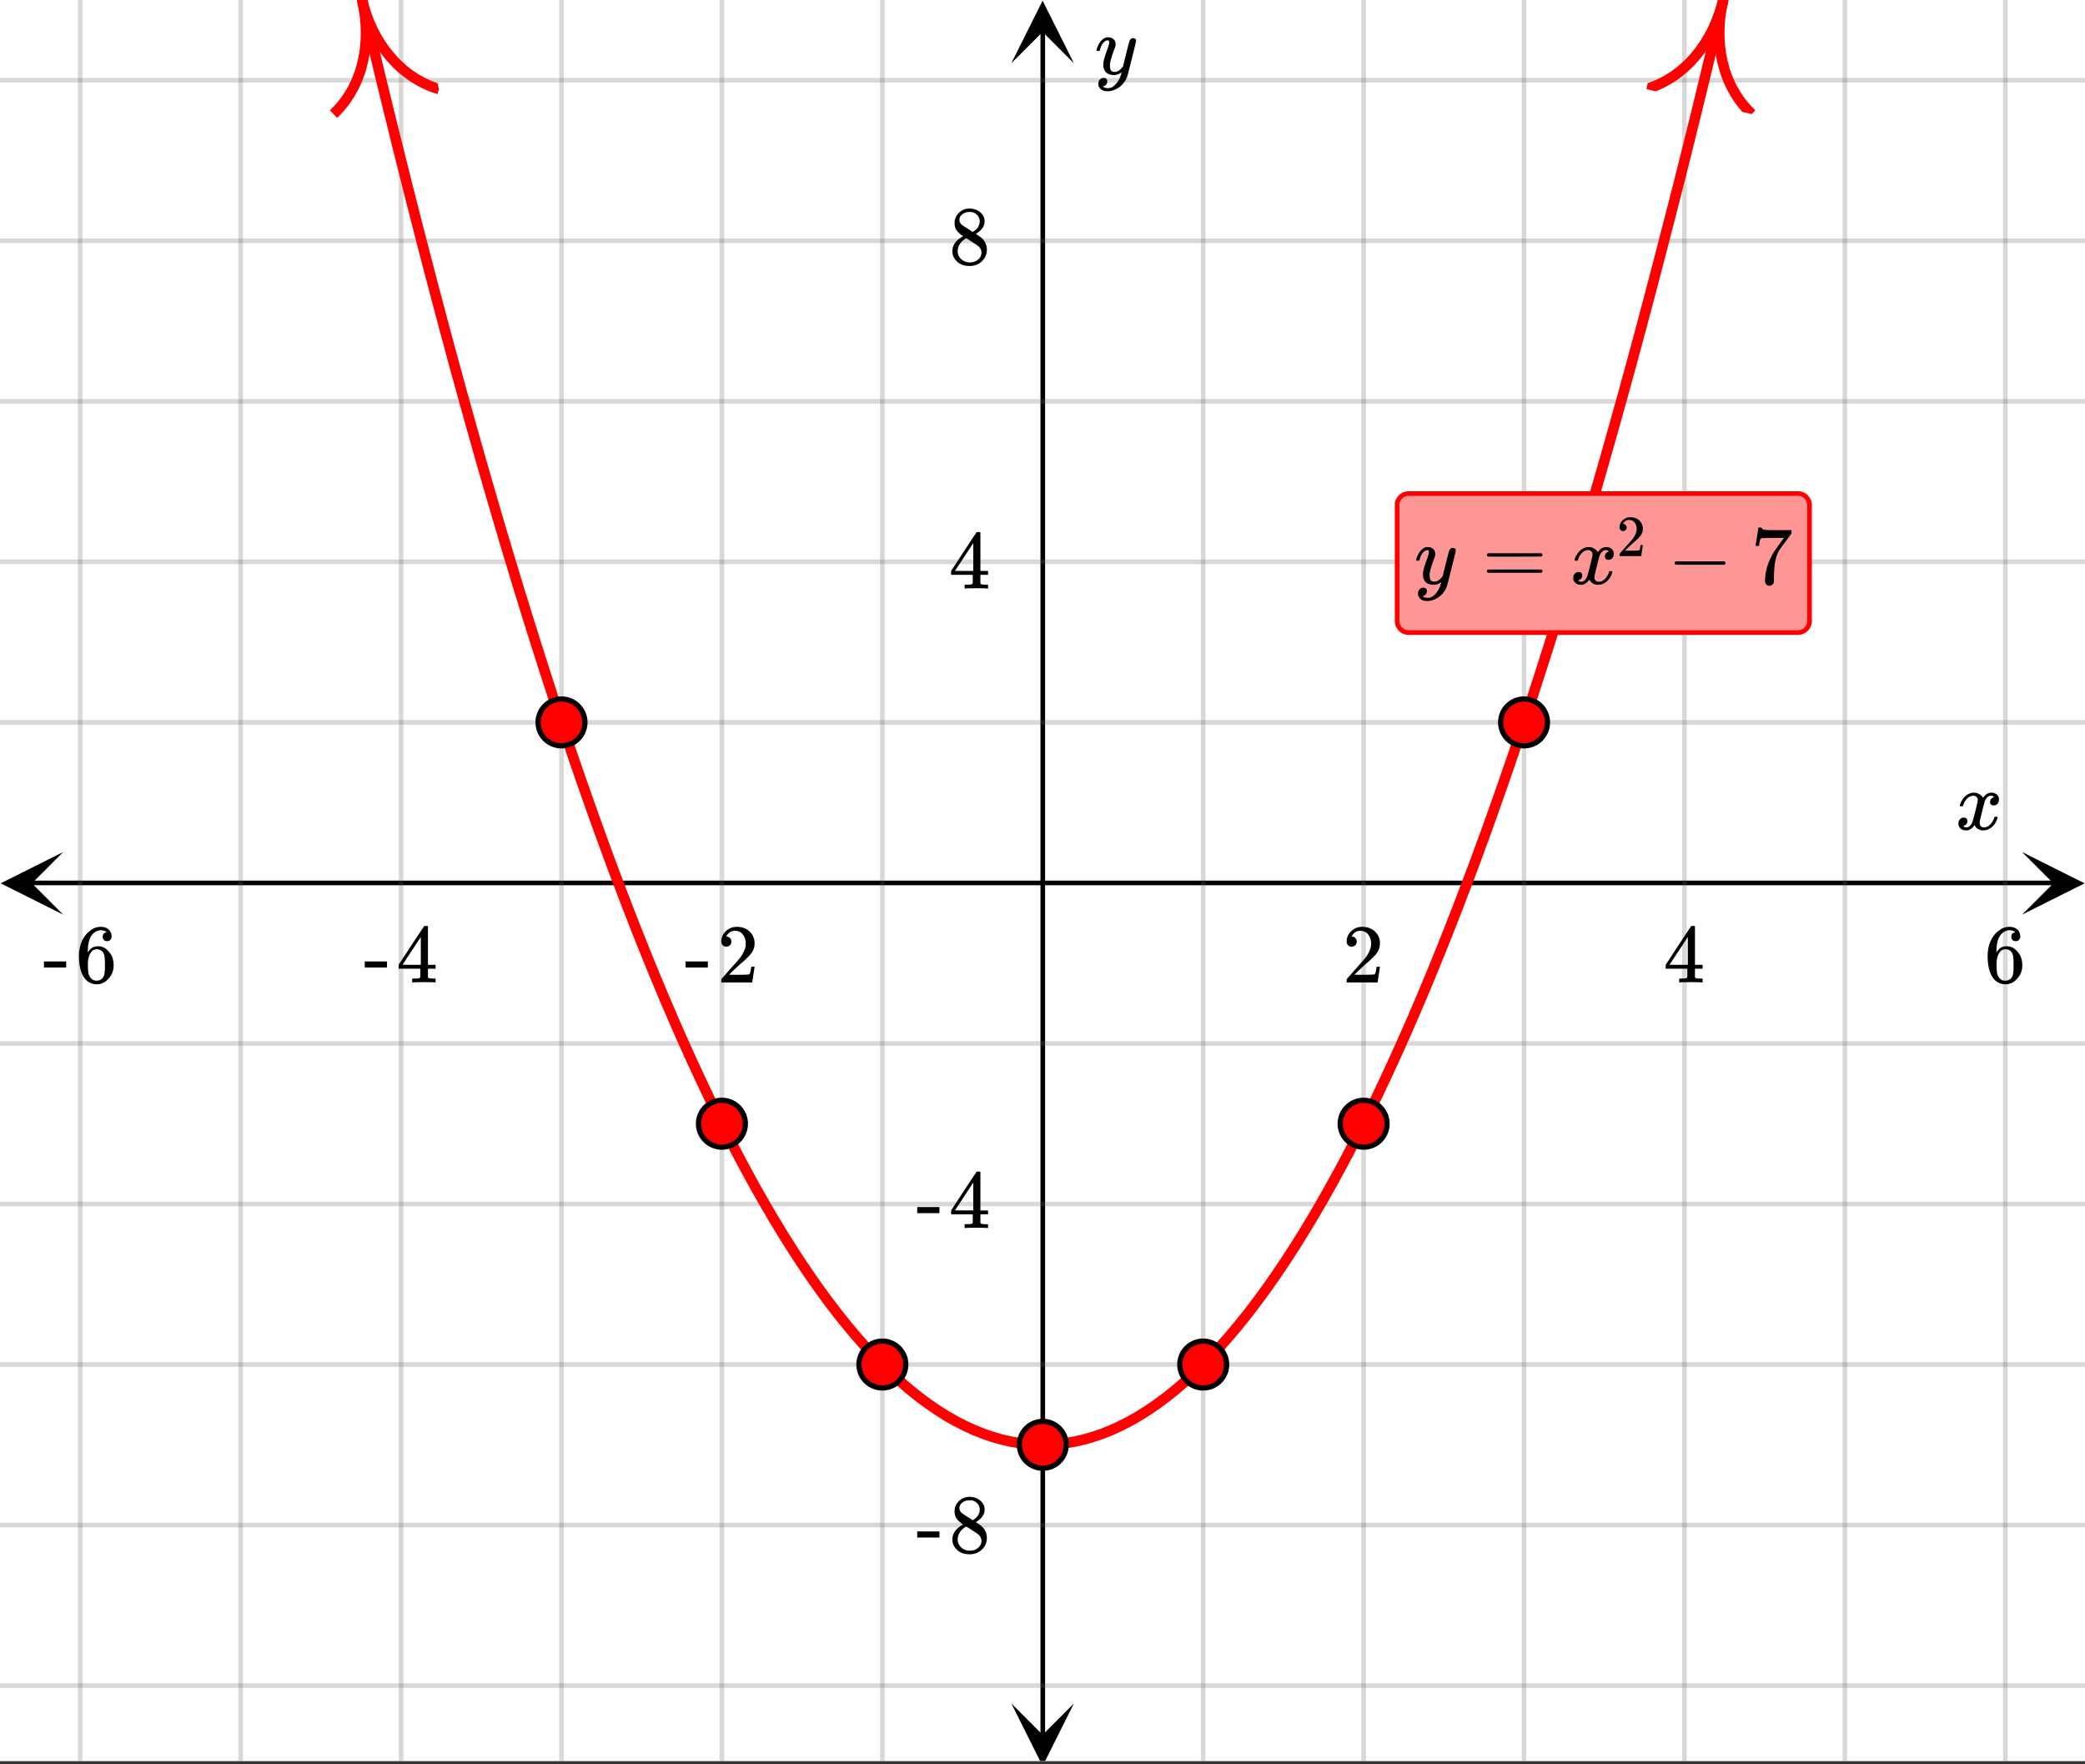<svg xmlns="http://www.w3.org/2000/svg" xmlns:xlink="http://www.w3.org/1999/xlink" width="449.28" height="380.16" viewBox="0 0 336.96 285.12"><rect x="0" y="0" width="336.96" height="285.12" fill="#333333" stroke="none"/><defs><symbol overflow="visible" id="l"><path d="M.781-3.75C.727-3.8.703-3.848.703-3.89c.031-.25.172-.563.422-.938.414-.633.941-1.004 1.578-1.11.133-.007.235-.015.297-.015.313 0 .598.086.86.25.269.156.46.355.578.594.113-.157.187-.25.218-.282.332-.375.711-.562 1.14-.562.364 0 .661.105.891.312.227.211.344.465.344.766 0 .281-.078.516-.234.703a.776.776 0 0 1-.625.281.64.64 0 0 1-.422-.14.521.521 0 0 1-.156-.39c0-.415.222-.696.672-.845a.58.58 0 0 0-.141-.093.705.705 0 0 0-.39-.094.91.91 0 0 0-.266.031c-.336.149-.586.445-.75.89-.032.075-.164.579-.39 1.516-.231.93-.356 1.45-.376 1.563a1.827 1.827 0 0 0-.047.406c0 .211.063.383.188.516.125.125.289.187.5.187.383 0 .726-.16 1.031-.484.3-.32.508-.676.625-1.063.02-.082.04-.129.063-.14.03-.02.109-.031.234-.031.164 0 .25.039.25.109 0 .012-.012.058-.031.14-.149.563-.461 1.055-.938 1.47-.43.323-.875.484-1.344.484-.625 0-1.101-.282-1.421-.844-.262.406-.594.68-1 .812-.086.02-.2.032-.344.032-.524 0-.89-.188-1.11-.563a.953.953 0 0 1-.14-.531c0-.27.078-.5.234-.688a.798.798 0 0 1 .625-.28c.395 0 .594.187.594.562 0 .336-.164.574-.484.718a.359.359 0 0 1-.063.047l-.078.031c-.012.012-.024.016-.031.016h-.032c0 .031.063.074.188.125a.817.817 0 0 0 .36.078c.32 0 .597-.203.827-.61.102-.163.282-.75.532-1.75.05-.206.109-.437.171-.687.063-.257.11-.457.141-.593.031-.133.05-.211.063-.235a2.86 2.86 0 0 0 .078-.531.678.678 0 0 0-.188-.5.613.613 0 0 0-.484-.203c-.406 0-.762.156-1.063.469a2.562 2.562 0 0 0-.609 1.078c-.012.074-.031.12-.063.14a.752.752 0 0 1-.218.016zm0 0"/></symbol><symbol overflow="visible" id="q"><path d="M6.234-5.813c.125 0 .227.04.313.11.094.062.14.152.14.266 0 .117-.226 1.058-.671 2.828C5.578-.836 5.328.133 5.266.312a3.459 3.459 0 0 1-.688 1.22 3.641 3.641 0 0 1-1.11.874c-.491.239-.945.36-1.359.36-.687 0-1.152-.22-1.39-.657-.094-.125-.14-.304-.14-.53 0-.306.085-.544.265-.72.187-.168.379-.25.578-.25.394 0 .594.188.594.563 0 .332-.157.578-.47.734a.298.298 0 0 1-.062.032.295.295 0 0 0-.078.03c-.011.009-.023.016-.031.016L1.328 2c.031.05.129.11.297.172.133.05.273.078.422.078h.11c.155 0 .273-.012.359-.031.332-.094.648-.324.953-.688A3.69 3.69 0 0 0 4.188.25c.093-.3.14-.477.14-.531 0-.008-.012-.004-.031.015a.358.358 0 0 1-.078.047c-.336.239-.703.36-1.11.36-.46 0-.84-.106-1.14-.313-.293-.219-.48-.531-.563-.937a2.932 2.932 0 0 1-.015-.407c0-.218.007-.382.03-.5.063-.394.266-1.054.61-1.984.196-.531.297-.898.297-1.11a.838.838 0 0 0-.031-.265c-.024-.05-.074-.078-.156-.078h-.063c-.21 0-.406.094-.594.281-.293.293-.511.727-.656 1.297 0 .012-.008.027-.015.047a.188.188 0 0 1-.032.047l-.015.015c-.012.012-.028.016-.047.016h-.36C.305-3.8.281-3.836.281-3.86a.97.97 0 0 1 .047-.203c.188-.625.469-1.113.844-1.468.3-.282.617-.422.953-.422.383 0 .688.105.906.312.227.2.344.485.344.86-.023.168-.04.261-.047.281 0 .055-.07.246-.203.578-.367 1-.586 1.735-.656 2.203a1.857 1.857 0 0 0-.016.297c0 .344.05.61.156.797.114.18.313.266.594.266.207 0 .406-.051.594-.157a1.84 1.84 0 0 0 .422-.328c.093-.101.21-.242.36-.422a32.833 32.833 0 0 1 .25-1.063c.093-.35.175-.687.25-1 .343-1.35.534-2.062.577-2.124a.592.592 0 0 1 .578-.36zm0 0"/></symbol><symbol overflow="visible" id="m"><path d="M1.484-5.781c-.25 0-.449-.078-.593-.235a.872.872 0 0 1-.22-.609c0-.645.243-1.195.735-1.656a2.46 2.46 0 0 1 1.766-.703c.77 0 1.41.21 1.922.625.508.418.82.964.937 1.64.008.168.016.32.016.453 0 .524-.156 1.012-.469 1.47-.25.374-.758.89-1.516 1.546-.324.281-.777.695-1.359 1.234l-.781.766 1.016.016c1.414 0 2.164-.024 2.25-.079.039-.007.085-.101.14-.28.031-.095.094-.4.188-.923v-.03h.53v.03l-.374 2.47V0h-5v-.25c0-.188.008-.29.031-.313.008-.007.383-.437 1.125-1.28.977-1.095 1.61-1.813 1.89-2.157.602-.82.907-1.57.907-2.25 0-.594-.156-1.086-.469-1.484-.312-.407-.746-.61-1.297-.61-.523 0-.945.235-1.265.703-.024.032-.047.079-.078.141a.274.274 0 0 0-.047.078c0 .012.02.016.062.016a.68.68 0 0 1 .547.25.801.801 0 0 1 .219.562c0 .23-.078.422-.235.578a.76.76 0 0 1-.578.235zm0 0"/></symbol><symbol overflow="visible" id="n"><path d="M6.234 0c-.125-.031-.71-.047-1.75-.047-1.074 0-1.671.016-1.796.047h-.126v-.625h.422c.383-.008.618-.031.704-.063a.286.286 0 0 0 .171-.14c.008-.008.016-.25.016-.719v-.672h-3.5v-.625l2.031-3.11A431.58 431.58 0 0 1 4.5-9.108c.02-.008.113-.016.281-.016h.25l.078.078v6.203h1.235v.625H5.109V-.89a.25.25 0 0 0 .079.157c.07.062.328.101.765.109h.39V0zm-2.28-2.844v-4.5L1-2.859l1.469.015zm0 0"/></symbol><symbol overflow="visible" id="o"><path d="M5.031-8.11c-.199-.195-.48-.304-.843-.328-.625 0-1.153.274-1.579.813-.418.586-.625 1.492-.625 2.719L2-4.86l.11-.172c.363-.54.859-.813 1.484-.813.414 0 .781.09 1.094.266a2.6 2.6 0 0 1 .64.547c.219.242.395.492.531.75.196.449.297.933.297 1.453v.234c0 .211-.027.403-.078.578-.105.532-.383 1.032-.828 1.5-.387.407-.82.66-1.297.766a2.688 2.688 0 0 1-.547.047c-.168 0-.32-.016-.453-.047-.668-.125-1.2-.484-1.594-1.078C.83-1.66.563-2.79.563-4.218c0-.97.171-1.817.515-2.548.344-.726.82-1.296 1.438-1.703a2.62 2.62 0 0 1 1.562-.515c.531 0 .953.14 1.266.421.32.282.484.665.484 1.141 0 .23-.07.414-.203.547-.125.137-.297.203-.516.203-.218 0-.398-.062-.53-.187-.126-.125-.188-.301-.188-.532 0-.406.21-.644.64-.718zm-.593 3.235a1.18 1.18 0 0 0-.97-.484c-.335 0-.605.105-.812.312C2.22-4.597 2-3.883 2-2.907c0 .794.05 1.345.156 1.657.094.273.242.5.453.688.22.187.477.28.782.28.457 0 .804-.171 1.046-.515.133-.187.22-.41.25-.672.04-.258.063-.64.063-1.14v-.422c0-.508-.023-.895-.063-1.156a1.566 1.566 0 0 0-.25-.688zm0 0"/></symbol><symbol overflow="visible" id="p"><path d="M.14-2.406v-.985h3.594v.985zm0 0"/></symbol><symbol overflow="visible" id="r"><path d="M2.313-4.516c-.438-.289-.778-.593-1.016-.906-.242-.312-.36-.723-.36-1.234 0-.383.07-.707.22-.969.195-.406.488-.734.874-.984.383-.25.82-.375 1.313-.375.613 0 1.144.164 1.594.484.445.324.722.734.828 1.234.007.055.015.164.015.329 0 .199-.008.328-.015.39-.137.594-.547 1.11-1.235 1.547l-.156.11c.5.343.758.523.781.53.664.544 1 1.215 1 2.016 0 .73-.265 1.356-.797 1.875-.53.508-1.199.766-2 .766C2.254.297 1.441-.11.922-.922c-.23-.32-.344-.71-.344-1.172 0-.976.578-1.785 1.735-2.422zM5-6.922c0-.383-.125-.71-.375-.984a1.69 1.69 0 0 0-.922-.516h-.437c-.48 0-.883.164-1.204.485-.23.21-.343.453-.343.734 0 .387.164.695.5.922.039.043.328.23.86.562l.78.516c.008-.008.067-.047.172-.11a2.95 2.95 0 0 0 .25-.187C4.758-5.883 5-6.36 5-6.922zM1.437-2.109c0 .523.192.96.579 1.312a2.01 2.01 0 0 0 1.359.516c.363 0 .695-.07 1-.219.3-.156.531-.36.688-.61.144-.226.218-.472.218-.734 0-.383-.156-.726-.468-1.031-.075-.07-.45-.328-1.125-.766l-.407-.265C3.133-4 3.02-4.07 2.937-4.125l-.109-.063-.156.079c-.563.367-.938.812-1.125 1.343-.074.243-.11.461-.11.657zm0 0"/></symbol><symbol overflow="visible" id="s"><path d="M.75-4.672c0-.125.063-.219.188-.281H9.53c.133.062.203.156.203.281 0 .094-.062.18-.187.25l-4.281.016H.969C.82-4.457.75-4.546.75-4.672zm0 2.61c0-.133.07-.223.219-.266h8.578a.249.249 0 0 0 .062.047l.063.047c.02.011.035.039.047.078.008.031.015.062.015.094 0 .117-.07.203-.203.265H.937C.813-1.859.75-1.945.75-2.063zm0 0"/></symbol><symbol overflow="visible" id="t"><path d="M1.328-3.094c-.137-.07-.203-.164-.203-.281 0-.113.066-.203.203-.266h7.828c.133.075.203.168.203.282 0 .105-.07.195-.203.265zm0 0"/></symbol><symbol overflow="visible" id="v"><path d="M.734-6.172C.742-6.192.82-6.68.97-7.64l.219-1.453c0-.008.085-.015.265-.015h.266v.046c0 .094.066.172.203.235.133.062.367.105.703.125.344.012 1.102.015 2.281.015h1.64v.532l-.921 1.25c-.137.187-.293.398-.469.625l-.39.531a7.378 7.378 0 0 0-.157.234c-.468.73-.746 1.704-.828 2.922-.043.375-.07.883-.078 1.516 0 .125-.008.258-.015.39v.438a.62.62 0 0 1-.266.375.674.674 0 0 1-.438.172.692.692 0 0 1-.53-.219c-.126-.144-.188-.351-.188-.625 0-.125.015-.379.046-.765.133-1.208.555-2.426 1.266-3.657.176-.281.55-.82 1.125-1.625l.625-.843h-1.25c-1.574 0-2.398.027-2.469.078-.043.023-.093.12-.156.296a3.92 3.92 0 0 0-.125.625c-.023.157-.039.247-.047.266v.031H.734zm0 0"/></symbol><symbol overflow="visible" id="u"><path d="M1.031-4.047a.51.51 0 0 1-.406-.172.594.594 0 0 1-.156-.422c0-.445.172-.832.515-1.156.344-.32.754-.484 1.235-.484.539 0 .988.148 1.344.437.351.293.57.672.656 1.14.008.118.015.22.015.313 0 .368-.109.711-.328 1.032-.18.261-.531.62-1.062 1.078-.23.199-.547.492-.953.875l-.547.531h.718c.989 0 1.516-.016 1.579-.047.02 0 .05-.062.093-.187.02-.07.063-.286.125-.641v-.031h.375v.031L3.97-.031V0h-3.5v-.172c0-.133.004-.207.015-.219.008-.007.274-.312.797-.906a52.339 52.339 0 0 0 1.328-1.5c.414-.57.625-1.098.625-1.578 0-.414-.109-.766-.328-1.047-.219-.281-.523-.422-.906-.422-.367 0-.664.168-.89.5l-.048.094c-.023.031-.03.055-.03.063h.046c.156 0 .281.058.375.171a.6.6 0 0 1 .156.407.594.594 0 0 1-.156.406.569.569 0 0 1-.422.156zm0 0"/></symbol><clipPath id="a"><path d="M0 0h336.96v284.578H0zm0 0"/></clipPath><clipPath id="b"><path d="M.102 137.691H10.21v10.118H.1zm0 0"/></clipPath><clipPath id="c"><path d="M326.79 137.691h10.108v10.118H326.79zm0 0"/></clipPath><clipPath id="d"><path d="M12 0h313v284.578H12zm0 0"/></clipPath><clipPath id="e"><path d="M163.445 275.285h10.11v9.293h-10.11zm0 0"/></clipPath><clipPath id="f"><path d="M163.445.102h10.11v10.117h-10.11zm0 0"/></clipPath><clipPath id="g"><path d="M0 12h336.96v261H0zm0 0"/></clipPath><clipPath id="h"><path d="M44 0h32v28H44zm0 0"/></clipPath><clipPath id="i"><path d="M67.047-2.012l8.746 36.91-36.887 8.754-8.75-36.91zm0 0"/></clipPath><clipPath id="j"><path d="M266 0h27v24h-27zm0 0"/></clipPath><clipPath id="k"><path d="M266.066 14.395l8.75-36.915 36.887 8.754-8.746 36.914zm0 0"/></clipPath></defs><g clip-path="url(#a)" fill="#fff"><path d="M0 0h337v285.328H0zm0 0"/><path d="M0 0h337v285.328H0zm0 0"/></g><path d="M6.75 190.498h436.5" transform="scale(.749 .749)" fill="none" stroke="#000"/><g clip-path="url(#b)"><path d="M10.21 137.691L.103 142.75l10.109 5.059-5.055-5.059zm0 0"/></g><g clip-path="url(#c)"><path d="M326.79 137.691l10.108 5.059-10.109 5.059 5.055-5.059zm0 0"/></g><g clip-path="url(#d)"><path d="M259.614 0v381.002M294.233 0v381.002M328.847 0v381.002M363.46 0v381.002M398.08 0v381.002M432.692 0v381.002M190.386 0v381.002M155.767 0v381.002M121.153 0v381.002M86.54 0v381.002M51.92 0v381.002M17.308 0v381.002" transform="scale(.749 .749)" fill="none" stroke-linecap="round" stroke-linejoin="round" stroke="#666" stroke-opacity=".251"/></g><path d="M225 374.252V6.75" transform="scale(.749 .749)" fill="none" stroke="#000"/><g clip-path="url(#e)"><path d="M163.445 275.285l5.055 10.117 5.055-10.117-5.055 5.059zm0 0"/></g><g clip-path="url(#f)"><path d="M163.445 10.219L168.5.102l5.055 10.117L168.5 5.16zm0 0"/></g><g clip-path="url(#g)"><path d="M0 155.864h450M0 121.224h450M0 86.592h450M0 51.957h450M0 17.317h450M0 225.137h450M0 259.773h450M0 294.412h450M0 329.046h450M0 363.68h450" transform="scale(.749 .749)" fill="none" stroke-linecap="round" stroke-linejoin="round" stroke="#666" stroke-opacity=".251"/></g><path d="M78.142.016l1.971 8.309 1.972 8.2 1.972 8.09 1.971 7.976L88 40.45l1.972 7.752 1.972 7.637 1.971 7.527 1.967 7.413 1.971 7.298 1.972 7.189 1.972 7.079 1.971 6.964 1.972 6.85 1.972 6.74 1.971 6.626 1.972 6.516 1.972 6.401 1.971 6.292 1.972 6.177 1.966 6.068 1.972 5.953 1.972 5.838 1.971 5.73 1.972 5.613 1.972 5.505 1.971 5.39 1.972 5.281 1.972 5.166 1.972 5.056 1.971 4.942 1.972 4.832 1.966 4.718 1.972 4.603 1.972 4.494 1.971 4.378 1.972 4.27 1.972 4.154 1.971 4.045 1.972 3.931 1.972 3.821 1.971 3.706 1.972 3.597 1.972 3.477 1.966 3.373 1.972 3.258 1.971 3.143 1.972 3.034 1.972 2.92 1.971 2.81 1.972 2.694 1.972 2.586 1.972 2.47 1.971 2.357 1.972 2.247 1.972 2.132 1.966 2.022 1.972 1.913 1.971 1.794 1.972 1.688 1.972 1.57 1.971 1.46 1.972 1.35 1.972 1.235 1.971 1.12 1.972 1.012 1.972.902 1.971.787 1.967.672 1.971.563 1.972.449 1.972.333 1.972.23 1.971.109h1.972l1.972-.11 1.971-.229 1.972-.333 1.972-.449 1.971-.563 1.967-.672 1.971-.787 1.972-.902 1.972-1.012 1.971-1.12 1.972-1.236 1.972-1.35 1.971-1.46 1.972-1.569 1.972-1.688 1.971-1.794 1.972-1.913 1.966-2.022 1.972-2.132 1.972-2.247 1.972-2.356 1.971-2.471 1.972-2.586 1.972-2.695 1.971-2.81 1.972-2.919 1.972-3.034 1.971-3.143 1.972-3.258 1.966-3.373 1.972-3.477 1.972-3.597 1.971-3.706 1.972-3.821 1.972-3.93 1.971-4.046 1.972-4.154 1.972-4.27 1.971-4.378 1.972-4.494 1.972-4.603 1.966-4.718 1.972-4.832 1.972-4.942 1.971-5.056 1.972-5.166 1.972-5.28 1.971-5.39 1.972-5.506 1.972-5.614 1.971-5.729 1.972-5.838 1.972-5.953 1.966-6.068 1.972-6.177 1.971-6.292 1.972-6.401 1.972-6.516 1.971-6.626 1.972-6.74 1.972-6.85 1.971-6.964 1.972-7.08 1.972-7.188 1.971-7.298 1.967-7.413 1.972-7.527 1.971-7.637L362 40.452l1.972-7.861 1.971-7.976 1.972-8.09 1.972-8.2 1.971-8.31" transform="scale(.749 .749)" fill="none" stroke-width="2.25" stroke-linecap="round" stroke-linejoin="round" stroke="red"/><g clip-path="url(#h)"><g clip-path="url(#i)"><path d="M0 5.2C4.04 5.2 7.99 6.92 10 10.39M10 0C7.99 3.47 4.039 5.2 0 5.2" transform="matrix(.389 1.641 -1.64 .389 67.046 -2.012)" fill="none" stroke="red"/></g></g><g clip-path="url(#j)"><g clip-path="url(#k)"><path d="M10 5.2C5.96 5.2 2.01 6.92 0 10.39M0 0C2.01 3.47 5.961 5.2 10 5.2" transform="matrix(.389 -1.641 1.64 .389 266.066 14.393)" fill="none" stroke="red"/></g></g><path d="M230.05 311.729c0 .667-.126 1.313-.387 1.928a4.986 4.986 0 0 1-2.733 2.737 5.047 5.047 0 0 1-6.593-2.737 4.899 4.899 0 0 1-.386-1.928c0-.673.125-1.314.386-1.934a5.028 5.028 0 0 1 2.728-2.732 5.047 5.047 0 0 1 6.598 2.732c.261.62.386 1.261.386 1.934zm0 0M264.663 294.412c0 .667-.125 1.313-.38 1.928a4.983 4.983 0 0 1-1.096 1.642 5.188 5.188 0 0 1-1.638 1.095c-.62.255-1.262.38-1.935.38a4.997 4.997 0 0 1-1.93-.38 5.074 5.074 0 0 1-1.638-1.095 4.983 4.983 0 0 1-1.095-1.642 4.993 4.993 0 0 1-.386-1.928 5 5 0 0 1 .386-1.934c.255-.62.62-1.168 1.095-1.637a4.912 4.912 0 0 1 1.638-1.095 4.907 4.907 0 0 1 1.93-.386c.673 0 1.314.125 1.935.386.615.255 1.163.62 1.638 1.095.474.469.84 1.016 1.095 1.637.256.615.38 1.261.38 1.934zm0 0M299.282 242.455a5.038 5.038 0 0 1-1.481 3.57 4.965 4.965 0 0 1-1.638 1.095 5.02 5.02 0 0 1-3.865 0 4.965 4.965 0 0 1-1.638-1.094 5.038 5.038 0 0 1 0-7.142 4.965 4.965 0 0 1 1.638-1.095 5.027 5.027 0 0 1 3.865 0c.62.256 1.163.62 1.638 1.095.474.475.84 1.017 1.095 1.637.256.62.386 1.262.386 1.934zm0 0M195.435 294.412c0 .667-.13 1.313-.386 1.928a4.983 4.983 0 0 1-1.095 1.642c-.47.47-1.017.834-1.638 1.095a4.997 4.997 0 0 1-1.93.38 5.022 5.022 0 0 1-1.935-.38 5.188 5.188 0 0 1-1.638-1.095 4.983 4.983 0 0 1-1.095-1.642 4.988 4.988 0 0 1-.38-1.928c0-.673.124-1.32.38-1.934.255-.62.62-1.168 1.095-1.637a5.019 5.019 0 0 1 1.638-1.095 4.933 4.933 0 0 1 1.935-.386c.668 0 1.315.125 1.93.386.62.255 1.163.62 1.638 1.095.475.469.84 1.016 1.095 1.637a5 5 0 0 1 .386 1.934zm0 0M160.822 242.455a5.038 5.038 0 0 1-1.482 3.57 5.019 5.019 0 0 1-1.638 1.095 5.027 5.027 0 0 1-3.865 0 4.965 4.965 0 0 1-1.638-1.094 5.038 5.038 0 0 1 0-7.142 4.965 4.965 0 0 1 1.638-1.095 5.027 5.027 0 0 1 3.865 0c.616.256 1.164.62 1.638 1.095.475.475.84 1.017 1.096 1.637.255.62.386 1.262.386 1.934zm0 0M333.896 155.864a5.084 5.084 0 0 1-1.476 3.57 4.986 4.986 0 0 1-1.643 1.096 5.047 5.047 0 0 1-5.503-1.095 5.185 5.185 0 0 1-1.096-1.637 5.033 5.033 0 0 1-.38-1.934 5.014 5.014 0 0 1 1.476-3.57 5.047 5.047 0 0 1 8.236 1.637c.26.62.386 1.26.386 1.933zm0 0M126.203 155.864c0 .668-.126 1.314-.381 1.934a5.185 5.185 0 0 1-1.096 1.637 5.047 5.047 0 0 1-8.236-1.637 4.943 4.943 0 0 1-.386-1.934c0-.672.125-1.313.386-1.934a5.028 5.028 0 0 1 2.734-2.731 5.047 5.047 0 0 1 5.503 1.095 5.014 5.014 0 0 1 1.476 3.57zm0 0" transform="scale(.749 .749)" fill="red" stroke-width="1.125" stroke="#000"/><use xlink:href="#l" x="316.031" y="134.051"/><use xlink:href="#m" x="216.967" y="158.764"/><use xlink:href="#n" x="268.816" y="158.764"/><use xlink:href="#o" x="320.665" y="158.764"/><use xlink:href="#p" x="110.66" y="158.764"/><use xlink:href="#m" x="115.902" y="158.764"/><use xlink:href="#p" x="58.811" y="158.764"/><use xlink:href="#n" x="64.053" y="158.764"/><use xlink:href="#p" x="6.962" y="158.764"/><use xlink:href="#o" x="12.205" y="158.764"/><use xlink:href="#q" x="176.925" y="11.982"/><use xlink:href="#n" x="153.335" y="95.109"/><use xlink:href="#r" x="153.335" y="42.687"/><use xlink:href="#p" x="148.093" y="198.456"/><use xlink:href="#n" x="153.335" y="198.456"/><use xlink:href="#p" x="148.093" y="250.878"/><use xlink:href="#r" x="153.335" y="250.878"/><path d="M225.79 100.352V81.629c0-.25.046-.488.144-.715a1.876 1.876 0 0 1 1.012-1.016c.23-.093.468-.14.718-.14h62.906a1.88 1.88 0 0 1 1.325.547c.171.175.308.379.402.61.098.226.144.464.144.714v18.723c0 .246-.046.488-.144.714-.094.23-.23.434-.402.61a1.88 1.88 0 0 1-1.324.547h-62.907c-.25 0-.488-.047-.719-.141a1.876 1.876 0 0 1-1.011-1.016 1.799 1.799 0 0 1-.145-.714zm0 0" fill="#ff9696" stroke="red" stroke-width=".749"/><use xlink:href="#q" x="228.587" y="94.36"/><use xlink:href="#s" x="239.551" y="94.36"/><use xlink:href="#l" x="253.78" y="94.36"/><use xlink:href="#t" x="269.506" y="94.36"/><use xlink:href="#u" x="261.269" y="89.867"/><use xlink:href="#v" x="282.986" y="94.36"/></svg>